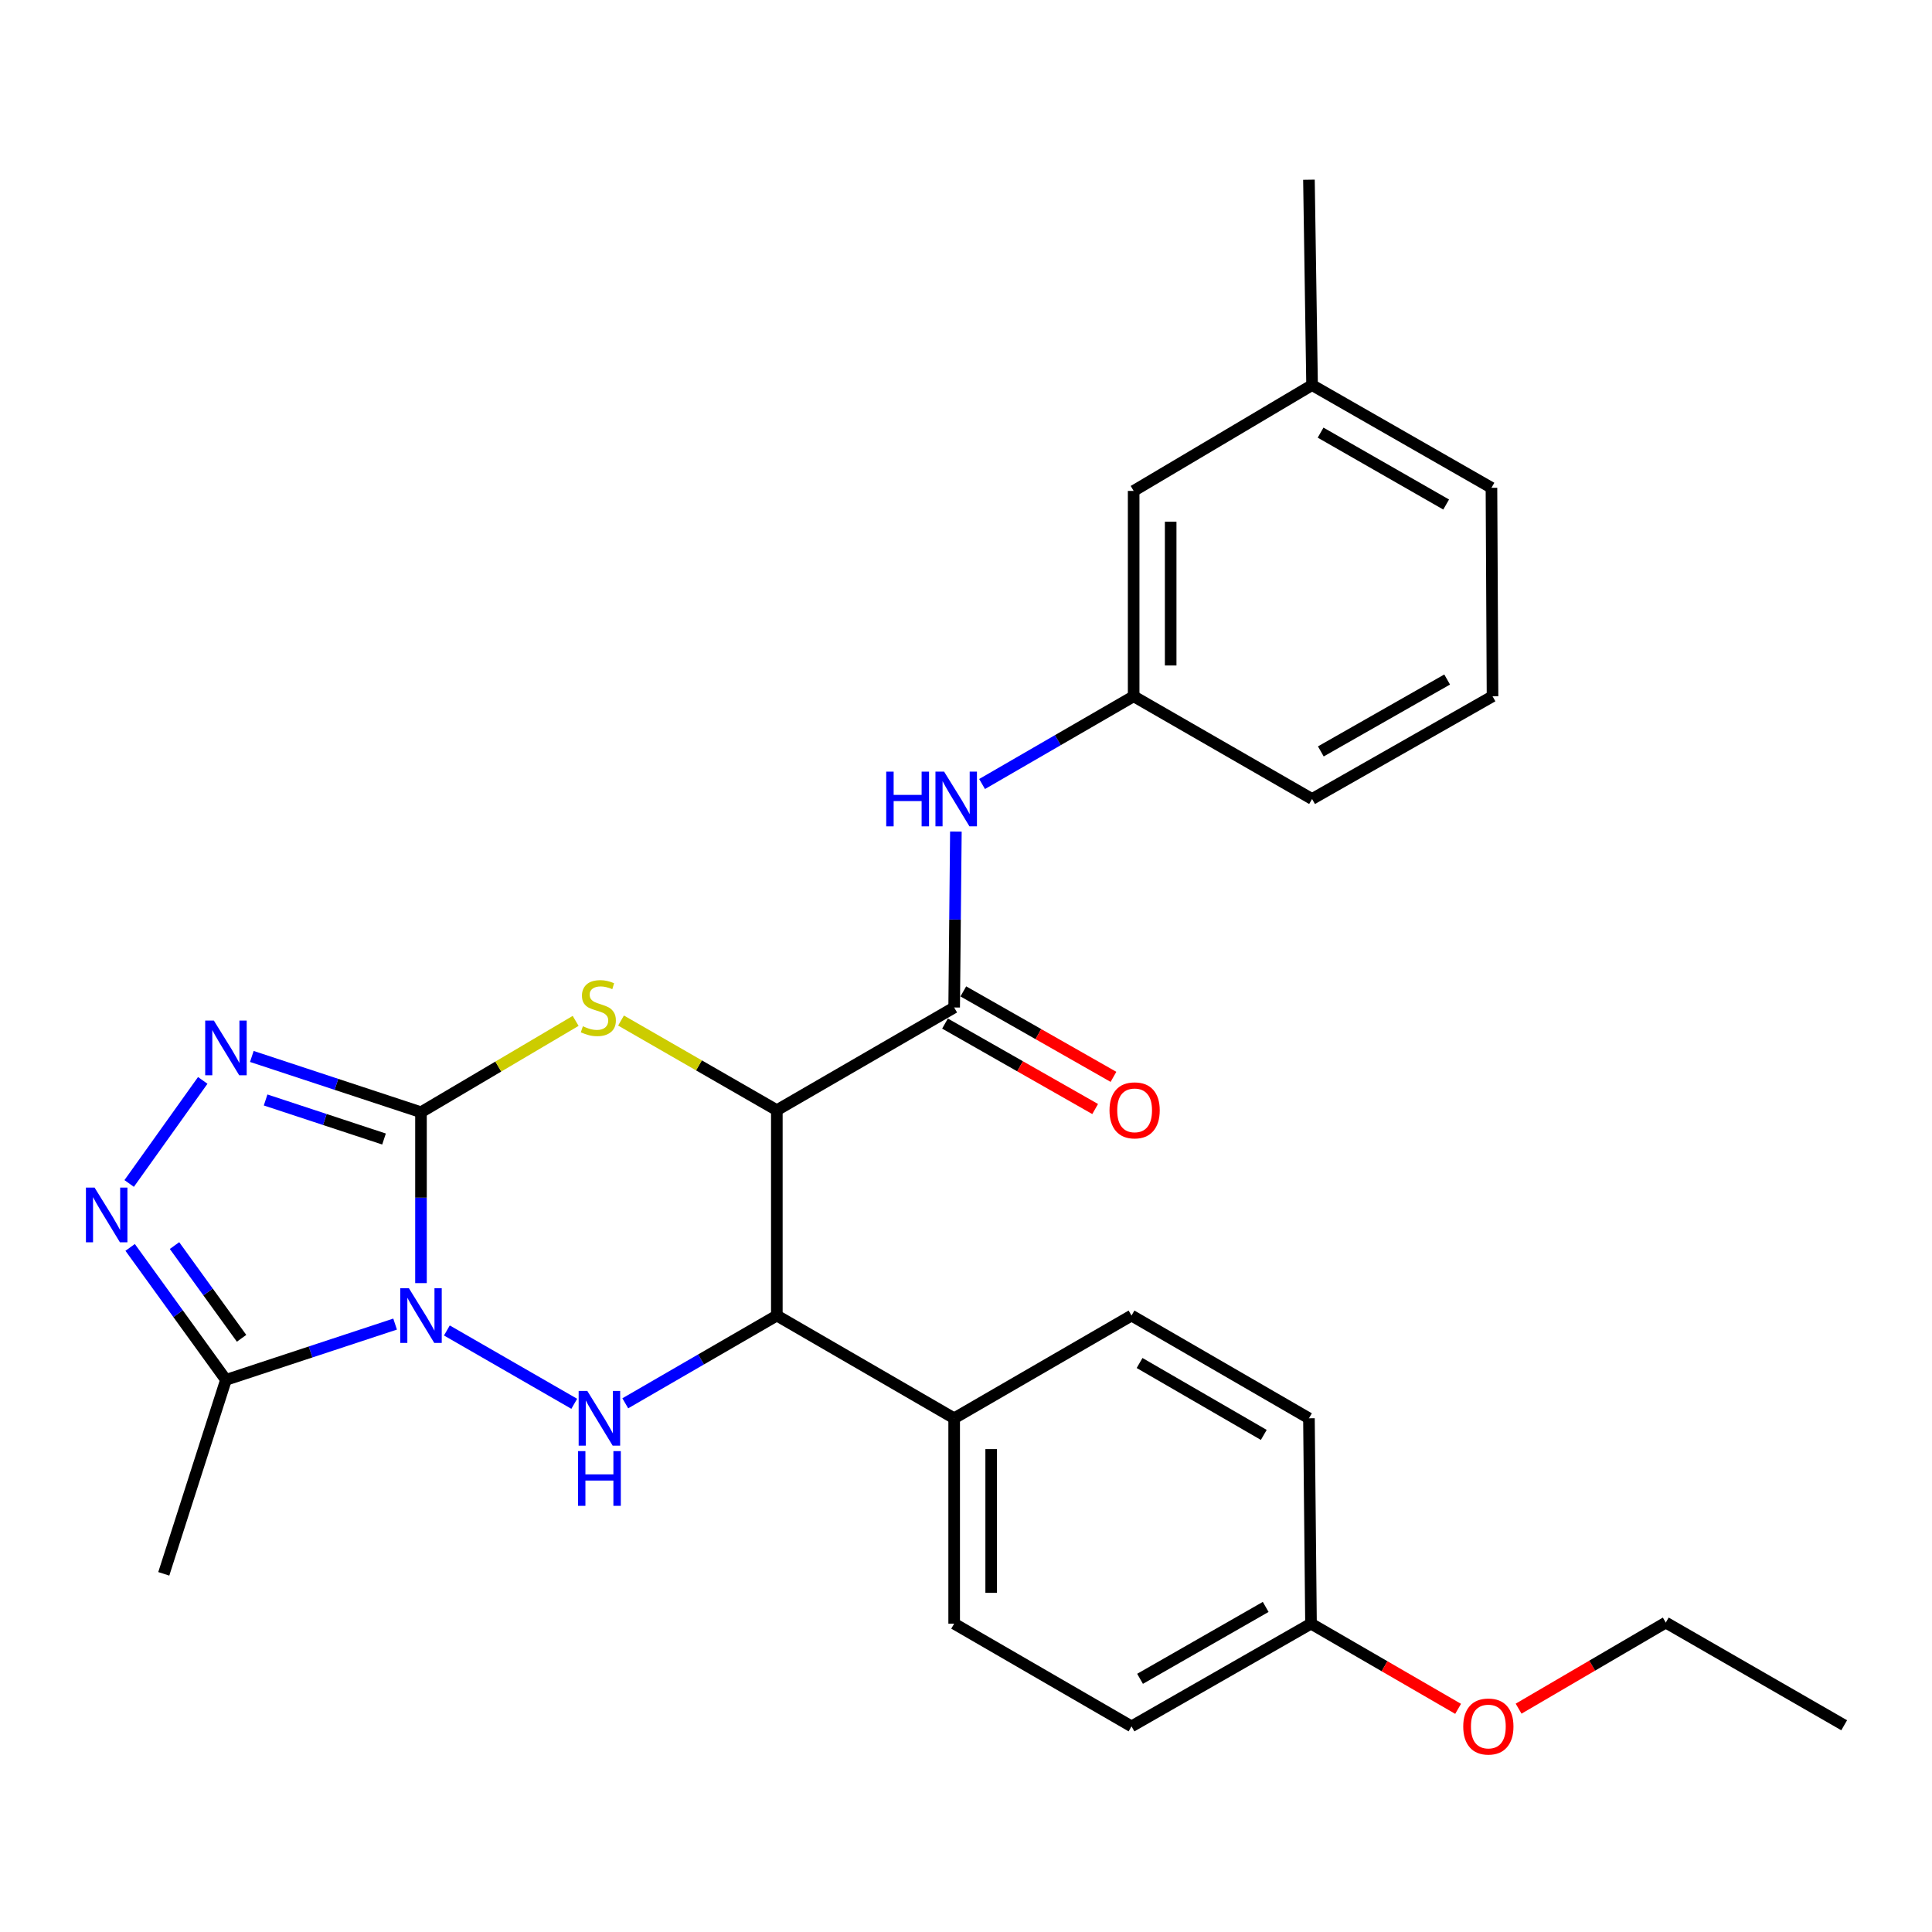<?xml version='1.0' encoding='iso-8859-1'?>
<svg version='1.1' baseProfile='full'
              xmlns='http://www.w3.org/2000/svg'
                      xmlns:rdkit='http://www.rdkit.org/xml'
                      xmlns:xlink='http://www.w3.org/1999/xlink'
                  xml:space='preserve'
width='1000px' height='1000px' viewBox='0 0 1000 1000'>
<!-- END OF HEADER -->
<rect style='opacity:1.0;fill:#FFFFFF;stroke:none' width='1000' height='1000' x='0' y='0'> </rect>
<path class='bond-0' d='M 217.901,664.138 L 217.901,619.913' style='fill:none;fill-rule:evenodd;stroke:#0000FF;stroke-width:6px;stroke-linecap:butt;stroke-linejoin:miter;stroke-opacity:1' />
<path class='bond-0' d='M 217.901,619.913 L 217.901,575.688' style='fill:none;fill-rule:evenodd;stroke:#000000;stroke-width:6px;stroke-linecap:butt;stroke-linejoin:miter;stroke-opacity:1' />
<path class='bond-3' d='M 231.305,688.647 L 297.233,726.607' style='fill:none;fill-rule:evenodd;stroke:#0000FF;stroke-width:6px;stroke-linecap:butt;stroke-linejoin:miter;stroke-opacity:1' />
<path class='bond-6' d='M 204.504,685.346 L 160.727,699.782' style='fill:none;fill-rule:evenodd;stroke:#0000FF;stroke-width:6px;stroke-linecap:butt;stroke-linejoin:miter;stroke-opacity:1' />
<path class='bond-6' d='M 160.727,699.782 L 116.95,714.217' style='fill:none;fill-rule:evenodd;stroke:#000000;stroke-width:6px;stroke-linecap:butt;stroke-linejoin:miter;stroke-opacity:1' />
<path class='bond-2' d='M 217.901,575.688 L 257.926,552.047' style='fill:none;fill-rule:evenodd;stroke:#000000;stroke-width:6px;stroke-linecap:butt;stroke-linejoin:miter;stroke-opacity:1' />
<path class='bond-2' d='M 257.926,552.047 L 297.951,528.407' style='fill:none;fill-rule:evenodd;stroke:#CCCC00;stroke-width:6px;stroke-linecap:butt;stroke-linejoin:miter;stroke-opacity:1' />
<path class='bond-4' d='M 217.901,575.688 L 174.124,561.252' style='fill:none;fill-rule:evenodd;stroke:#000000;stroke-width:6px;stroke-linecap:butt;stroke-linejoin:miter;stroke-opacity:1' />
<path class='bond-4' d='M 174.124,561.252 L 130.348,546.817' style='fill:none;fill-rule:evenodd;stroke:#0000FF;stroke-width:6px;stroke-linecap:butt;stroke-linejoin:miter;stroke-opacity:1' />
<path class='bond-4' d='M 198.767,589.555 L 168.124,579.45' style='fill:none;fill-rule:evenodd;stroke:#000000;stroke-width:6px;stroke-linecap:butt;stroke-linejoin:miter;stroke-opacity:1' />
<path class='bond-4' d='M 168.124,579.45 L 137.48,569.346' style='fill:none;fill-rule:evenodd;stroke:#0000FF;stroke-width:6px;stroke-linecap:butt;stroke-linejoin:miter;stroke-opacity:1' />
<path class='bond-1' d='M 402.089,574.634 L 402.089,680.929' style='fill:none;fill-rule:evenodd;stroke:#000000;stroke-width:6px;stroke-linecap:butt;stroke-linejoin:miter;stroke-opacity:1' />
<path class='bond-8' d='M 402.089,574.634 L 493.874,521.47' style='fill:none;fill-rule:evenodd;stroke:#000000;stroke-width:6px;stroke-linecap:butt;stroke-linejoin:miter;stroke-opacity:1' />
<path class='bond-29' d='M 402.089,574.634 L 361.765,551.431' style='fill:none;fill-rule:evenodd;stroke:#000000;stroke-width:6px;stroke-linecap:butt;stroke-linejoin:miter;stroke-opacity:1' />
<path class='bond-29' d='M 361.765,551.431 L 321.442,528.228' style='fill:none;fill-rule:evenodd;stroke:#CCCC00;stroke-width:6px;stroke-linecap:butt;stroke-linejoin:miter;stroke-opacity:1' />
<path class='bond-5' d='M 323.643,726.348 L 362.866,703.638' style='fill:none;fill-rule:evenodd;stroke:#0000FF;stroke-width:6px;stroke-linecap:butt;stroke-linejoin:miter;stroke-opacity:1' />
<path class='bond-5' d='M 362.866,703.638 L 402.089,680.929' style='fill:none;fill-rule:evenodd;stroke:#000000;stroke-width:6px;stroke-linecap:butt;stroke-linejoin:miter;stroke-opacity:1' />
<path class='bond-28' d='M 104.944,559.215 L 66.855,612.562' style='fill:none;fill-rule:evenodd;stroke:#0000FF;stroke-width:6px;stroke-linecap:butt;stroke-linejoin:miter;stroke-opacity:1' />
<path class='bond-10' d='M 402.089,680.929 L 493.874,734.103' style='fill:none;fill-rule:evenodd;stroke:#000000;stroke-width:6px;stroke-linecap:butt;stroke-linejoin:miter;stroke-opacity:1' />
<path class='bond-7' d='M 116.95,714.217 L 92.156,679.936' style='fill:none;fill-rule:evenodd;stroke:#000000;stroke-width:6px;stroke-linecap:butt;stroke-linejoin:miter;stroke-opacity:1' />
<path class='bond-7' d='M 92.156,679.936 L 67.363,645.655' style='fill:none;fill-rule:evenodd;stroke:#0000FF;stroke-width:6px;stroke-linecap:butt;stroke-linejoin:miter;stroke-opacity:1' />
<path class='bond-7' d='M 125.039,692.703 L 107.683,668.706' style='fill:none;fill-rule:evenodd;stroke:#000000;stroke-width:6px;stroke-linecap:butt;stroke-linejoin:miter;stroke-opacity:1' />
<path class='bond-7' d='M 107.683,668.706 L 90.328,644.71' style='fill:none;fill-rule:evenodd;stroke:#0000FF;stroke-width:6px;stroke-linecap:butt;stroke-linejoin:miter;stroke-opacity:1' />
<path class='bond-19' d='M 116.95,714.217 L 84.769,814.614' style='fill:none;fill-rule:evenodd;stroke:#000000;stroke-width:6px;stroke-linecap:butt;stroke-linejoin:miter;stroke-opacity:1' />
<path class='bond-9' d='M 493.874,521.47 L 494.318,475.943' style='fill:none;fill-rule:evenodd;stroke:#000000;stroke-width:6px;stroke-linecap:butt;stroke-linejoin:miter;stroke-opacity:1' />
<path class='bond-9' d='M 494.318,475.943 L 494.763,430.415' style='fill:none;fill-rule:evenodd;stroke:#0000FF;stroke-width:6px;stroke-linecap:butt;stroke-linejoin:miter;stroke-opacity:1' />
<path class='bond-11' d='M 489.135,529.797 L 527.993,551.914' style='fill:none;fill-rule:evenodd;stroke:#000000;stroke-width:6px;stroke-linecap:butt;stroke-linejoin:miter;stroke-opacity:1' />
<path class='bond-11' d='M 527.993,551.914 L 566.851,574.032' style='fill:none;fill-rule:evenodd;stroke:#FF0000;stroke-width:6px;stroke-linecap:butt;stroke-linejoin:miter;stroke-opacity:1' />
<path class='bond-11' d='M 498.613,513.144 L 537.471,535.261' style='fill:none;fill-rule:evenodd;stroke:#000000;stroke-width:6px;stroke-linecap:butt;stroke-linejoin:miter;stroke-opacity:1' />
<path class='bond-11' d='M 537.471,535.261 L 576.33,557.378' style='fill:none;fill-rule:evenodd;stroke:#FF0000;stroke-width:6px;stroke-linecap:butt;stroke-linejoin:miter;stroke-opacity:1' />
<path class='bond-12' d='M 508.321,405.805 L 547.549,383.099' style='fill:none;fill-rule:evenodd;stroke:#0000FF;stroke-width:6px;stroke-linecap:butt;stroke-linejoin:miter;stroke-opacity:1' />
<path class='bond-12' d='M 547.549,383.099 L 586.777,360.394' style='fill:none;fill-rule:evenodd;stroke:#000000;stroke-width:6px;stroke-linecap:butt;stroke-linejoin:miter;stroke-opacity:1' />
<path class='bond-13' d='M 493.874,734.103 L 493.874,840.398' style='fill:none;fill-rule:evenodd;stroke:#000000;stroke-width:6px;stroke-linecap:butt;stroke-linejoin:miter;stroke-opacity:1' />
<path class='bond-13' d='M 513.036,750.047 L 513.036,824.453' style='fill:none;fill-rule:evenodd;stroke:#000000;stroke-width:6px;stroke-linecap:butt;stroke-linejoin:miter;stroke-opacity:1' />
<path class='bond-14' d='M 493.874,734.103 L 585.67,680.929' style='fill:none;fill-rule:evenodd;stroke:#000000;stroke-width:6px;stroke-linecap:butt;stroke-linejoin:miter;stroke-opacity:1' />
<path class='bond-15' d='M 586.777,360.394 L 586.777,254.099' style='fill:none;fill-rule:evenodd;stroke:#000000;stroke-width:6px;stroke-linecap:butt;stroke-linejoin:miter;stroke-opacity:1' />
<path class='bond-15' d='M 605.939,344.45 L 605.939,270.043' style='fill:none;fill-rule:evenodd;stroke:#000000;stroke-width:6px;stroke-linecap:butt;stroke-linejoin:miter;stroke-opacity:1' />
<path class='bond-23' d='M 586.777,360.394 L 679.126,413.557' style='fill:none;fill-rule:evenodd;stroke:#000000;stroke-width:6px;stroke-linecap:butt;stroke-linejoin:miter;stroke-opacity:1' />
<path class='bond-17' d='M 493.874,840.398 L 585.67,893.561' style='fill:none;fill-rule:evenodd;stroke:#000000;stroke-width:6px;stroke-linecap:butt;stroke-linejoin:miter;stroke-opacity:1' />
<path class='bond-18' d='M 585.67,680.929 L 677.508,734.103' style='fill:none;fill-rule:evenodd;stroke:#000000;stroke-width:6px;stroke-linecap:butt;stroke-linejoin:miter;stroke-opacity:1' />
<path class='bond-18' d='M 589.844,705.487 L 654.131,742.709' style='fill:none;fill-rule:evenodd;stroke:#000000;stroke-width:6px;stroke-linecap:butt;stroke-linejoin:miter;stroke-opacity:1' />
<path class='bond-20' d='M 586.777,254.099 L 679.126,199.328' style='fill:none;fill-rule:evenodd;stroke:#000000;stroke-width:6px;stroke-linecap:butt;stroke-linejoin:miter;stroke-opacity:1' />
<path class='bond-16' d='M 678.573,840.398 L 677.508,734.103' style='fill:none;fill-rule:evenodd;stroke:#000000;stroke-width:6px;stroke-linecap:butt;stroke-linejoin:miter;stroke-opacity:1' />
<path class='bond-21' d='M 678.573,840.398 L 716.644,862.447' style='fill:none;fill-rule:evenodd;stroke:#000000;stroke-width:6px;stroke-linecap:butt;stroke-linejoin:miter;stroke-opacity:1' />
<path class='bond-21' d='M 716.644,862.447 L 754.716,884.496' style='fill:none;fill-rule:evenodd;stroke:#FF0000;stroke-width:6px;stroke-linecap:butt;stroke-linejoin:miter;stroke-opacity:1' />
<path class='bond-30' d='M 678.573,840.398 L 585.67,893.561' style='fill:none;fill-rule:evenodd;stroke:#000000;stroke-width:6px;stroke-linecap:butt;stroke-linejoin:miter;stroke-opacity:1' />
<path class='bond-30' d='M 655.12,831.741 L 590.088,868.955' style='fill:none;fill-rule:evenodd;stroke:#000000;stroke-width:6px;stroke-linecap:butt;stroke-linejoin:miter;stroke-opacity:1' />
<path class='bond-26' d='M 679.126,199.328 L 677.508,93.022' style='fill:none;fill-rule:evenodd;stroke:#000000;stroke-width:6px;stroke-linecap:butt;stroke-linejoin:miter;stroke-opacity:1' />
<path class='bond-31' d='M 679.126,199.328 L 771.976,252.481' style='fill:none;fill-rule:evenodd;stroke:#000000;stroke-width:6px;stroke-linecap:butt;stroke-linejoin:miter;stroke-opacity:1' />
<path class='bond-31' d='M 683.534,223.931 L 748.529,261.138' style='fill:none;fill-rule:evenodd;stroke:#000000;stroke-width:6px;stroke-linecap:butt;stroke-linejoin:miter;stroke-opacity:1' />
<path class='bond-25' d='M 786.028,884.401 L 824.117,862.123' style='fill:none;fill-rule:evenodd;stroke:#FF0000;stroke-width:6px;stroke-linecap:butt;stroke-linejoin:miter;stroke-opacity:1' />
<path class='bond-25' d='M 824.117,862.123 L 862.207,839.844' style='fill:none;fill-rule:evenodd;stroke:#000000;stroke-width:6px;stroke-linecap:butt;stroke-linejoin:miter;stroke-opacity:1' />
<path class='bond-22' d='M 772.529,360.394 L 679.126,413.557' style='fill:none;fill-rule:evenodd;stroke:#000000;stroke-width:6px;stroke-linecap:butt;stroke-linejoin:miter;stroke-opacity:1' />
<path class='bond-22' d='M 749.04,351.715 L 683.658,388.929' style='fill:none;fill-rule:evenodd;stroke:#000000;stroke-width:6px;stroke-linecap:butt;stroke-linejoin:miter;stroke-opacity:1' />
<path class='bond-24' d='M 772.529,360.394 L 771.976,252.481' style='fill:none;fill-rule:evenodd;stroke:#000000;stroke-width:6px;stroke-linecap:butt;stroke-linejoin:miter;stroke-opacity:1' />
<path class='bond-27' d='M 862.207,839.844 L 954.545,892.997' style='fill:none;fill-rule:evenodd;stroke:#000000;stroke-width:6px;stroke-linecap:butt;stroke-linejoin:miter;stroke-opacity:1' />
<path  class='atom-0' d='M 211.641 666.769
L 220.921 681.769
Q 221.841 683.249, 223.321 685.929
Q 224.801 688.609, 224.881 688.769
L 224.881 666.769
L 228.641 666.769
L 228.641 695.089
L 224.761 695.089
L 214.801 678.689
Q 213.641 676.769, 212.401 674.569
Q 211.201 672.369, 210.841 671.689
L 210.841 695.089
L 207.161 695.089
L 207.161 666.769
L 211.641 666.769
' fill='#0000FF'/>
<path  class='atom-3' d='M 301.697 531.19
Q 302.017 531.31, 303.337 531.87
Q 304.657 532.43, 306.097 532.79
Q 307.577 533.11, 309.017 533.11
Q 311.697 533.11, 313.257 531.83
Q 314.817 530.51, 314.817 528.23
Q 314.817 526.67, 314.017 525.71
Q 313.257 524.75, 312.057 524.23
Q 310.857 523.71, 308.857 523.11
Q 306.337 522.35, 304.817 521.63
Q 303.337 520.91, 302.257 519.39
Q 301.217 517.87, 301.217 515.31
Q 301.217 511.75, 303.617 509.55
Q 306.057 507.35, 310.857 507.35
Q 314.137 507.35, 317.857 508.91
L 316.937 511.99
Q 313.537 510.59, 310.977 510.59
Q 308.217 510.59, 306.697 511.75
Q 305.177 512.87, 305.217 514.83
Q 305.217 516.35, 305.977 517.27
Q 306.777 518.19, 307.897 518.71
Q 309.057 519.23, 310.977 519.83
Q 313.537 520.63, 315.057 521.43
Q 316.577 522.23, 317.657 523.87
Q 318.777 525.47, 318.777 528.23
Q 318.777 532.15, 316.137 534.27
Q 313.537 536.35, 309.177 536.35
Q 306.657 536.35, 304.737 535.79
Q 302.857 535.27, 300.617 534.35
L 301.697 531.19
' fill='#CCCC00'/>
<path  class='atom-4' d='M 303.99 719.943
L 313.27 734.943
Q 314.19 736.423, 315.67 739.103
Q 317.15 741.783, 317.23 741.943
L 317.23 719.943
L 320.99 719.943
L 320.99 748.263
L 317.11 748.263
L 307.15 731.863
Q 305.99 729.943, 304.75 727.743
Q 303.55 725.543, 303.19 724.863
L 303.19 748.263
L 299.51 748.263
L 299.51 719.943
L 303.99 719.943
' fill='#0000FF'/>
<path  class='atom-4' d='M 299.17 751.095
L 303.01 751.095
L 303.01 763.135
L 317.49 763.135
L 317.49 751.095
L 321.33 751.095
L 321.33 779.415
L 317.49 779.415
L 317.49 766.335
L 303.01 766.335
L 303.01 779.415
L 299.17 779.415
L 299.17 751.095
' fill='#0000FF'/>
<path  class='atom-5' d='M 110.69 528.239
L 119.97 543.239
Q 120.89 544.719, 122.37 547.399
Q 123.85 550.079, 123.93 550.239
L 123.93 528.239
L 127.69 528.239
L 127.69 556.559
L 123.81 556.559
L 113.85 540.159
Q 112.69 538.239, 111.45 536.039
Q 110.25 533.839, 109.89 533.159
L 109.89 556.559
L 106.21 556.559
L 106.21 528.239
L 110.69 528.239
' fill='#0000FF'/>
<path  class='atom-8' d='M 48.957 614.702
L 58.237 629.702
Q 59.157 631.182, 60.637 633.862
Q 62.117 636.542, 62.197 636.702
L 62.197 614.702
L 65.957 614.702
L 65.957 643.022
L 62.077 643.022
L 52.117 626.622
Q 50.957 624.702, 49.717 622.502
Q 48.517 620.302, 48.157 619.622
L 48.157 643.022
L 44.477 643.022
L 44.477 614.702
L 48.957 614.702
' fill='#0000FF'/>
<path  class='atom-10' d='M 458.708 399.397
L 462.548 399.397
L 462.548 411.437
L 477.028 411.437
L 477.028 399.397
L 480.868 399.397
L 480.868 427.717
L 477.028 427.717
L 477.028 414.637
L 462.548 414.637
L 462.548 427.717
L 458.708 427.717
L 458.708 399.397
' fill='#0000FF'/>
<path  class='atom-10' d='M 488.668 399.397
L 497.948 414.397
Q 498.868 415.877, 500.348 418.557
Q 501.828 421.237, 501.908 421.397
L 501.908 399.397
L 505.668 399.397
L 505.668 427.717
L 501.788 427.717
L 491.828 411.317
Q 490.668 409.397, 489.428 407.197
Q 488.228 404.997, 487.868 404.317
L 487.868 427.717
L 484.188 427.717
L 484.188 399.397
L 488.668 399.397
' fill='#0000FF'/>
<path  class='atom-12' d='M 574.277 574.714
Q 574.277 567.914, 577.637 564.114
Q 580.997 560.314, 587.277 560.314
Q 593.557 560.314, 596.917 564.114
Q 600.277 567.914, 600.277 574.714
Q 600.277 581.594, 596.877 585.514
Q 593.477 589.394, 587.277 589.394
Q 581.037 589.394, 577.637 585.514
Q 574.277 581.634, 574.277 574.714
M 587.277 586.194
Q 591.597 586.194, 593.917 583.314
Q 596.277 580.394, 596.277 574.714
Q 596.277 569.154, 593.917 566.354
Q 591.597 563.514, 587.277 563.514
Q 582.957 563.514, 580.597 566.314
Q 578.277 569.114, 578.277 574.714
Q 578.277 580.434, 580.597 583.314
Q 582.957 586.194, 587.277 586.194
' fill='#FF0000'/>
<path  class='atom-22' d='M 757.368 893.641
Q 757.368 886.841, 760.728 883.041
Q 764.088 879.241, 770.368 879.241
Q 776.648 879.241, 780.008 883.041
Q 783.368 886.841, 783.368 893.641
Q 783.368 900.521, 779.968 904.441
Q 776.568 908.321, 770.368 908.321
Q 764.128 908.321, 760.728 904.441
Q 757.368 900.561, 757.368 893.641
M 770.368 905.121
Q 774.688 905.121, 777.008 902.241
Q 779.368 899.321, 779.368 893.641
Q 779.368 888.081, 777.008 885.281
Q 774.688 882.441, 770.368 882.441
Q 766.048 882.441, 763.688 885.241
Q 761.368 888.041, 761.368 893.641
Q 761.368 899.361, 763.688 902.241
Q 766.048 905.121, 770.368 905.121
' fill='#FF0000'/>
</svg>
